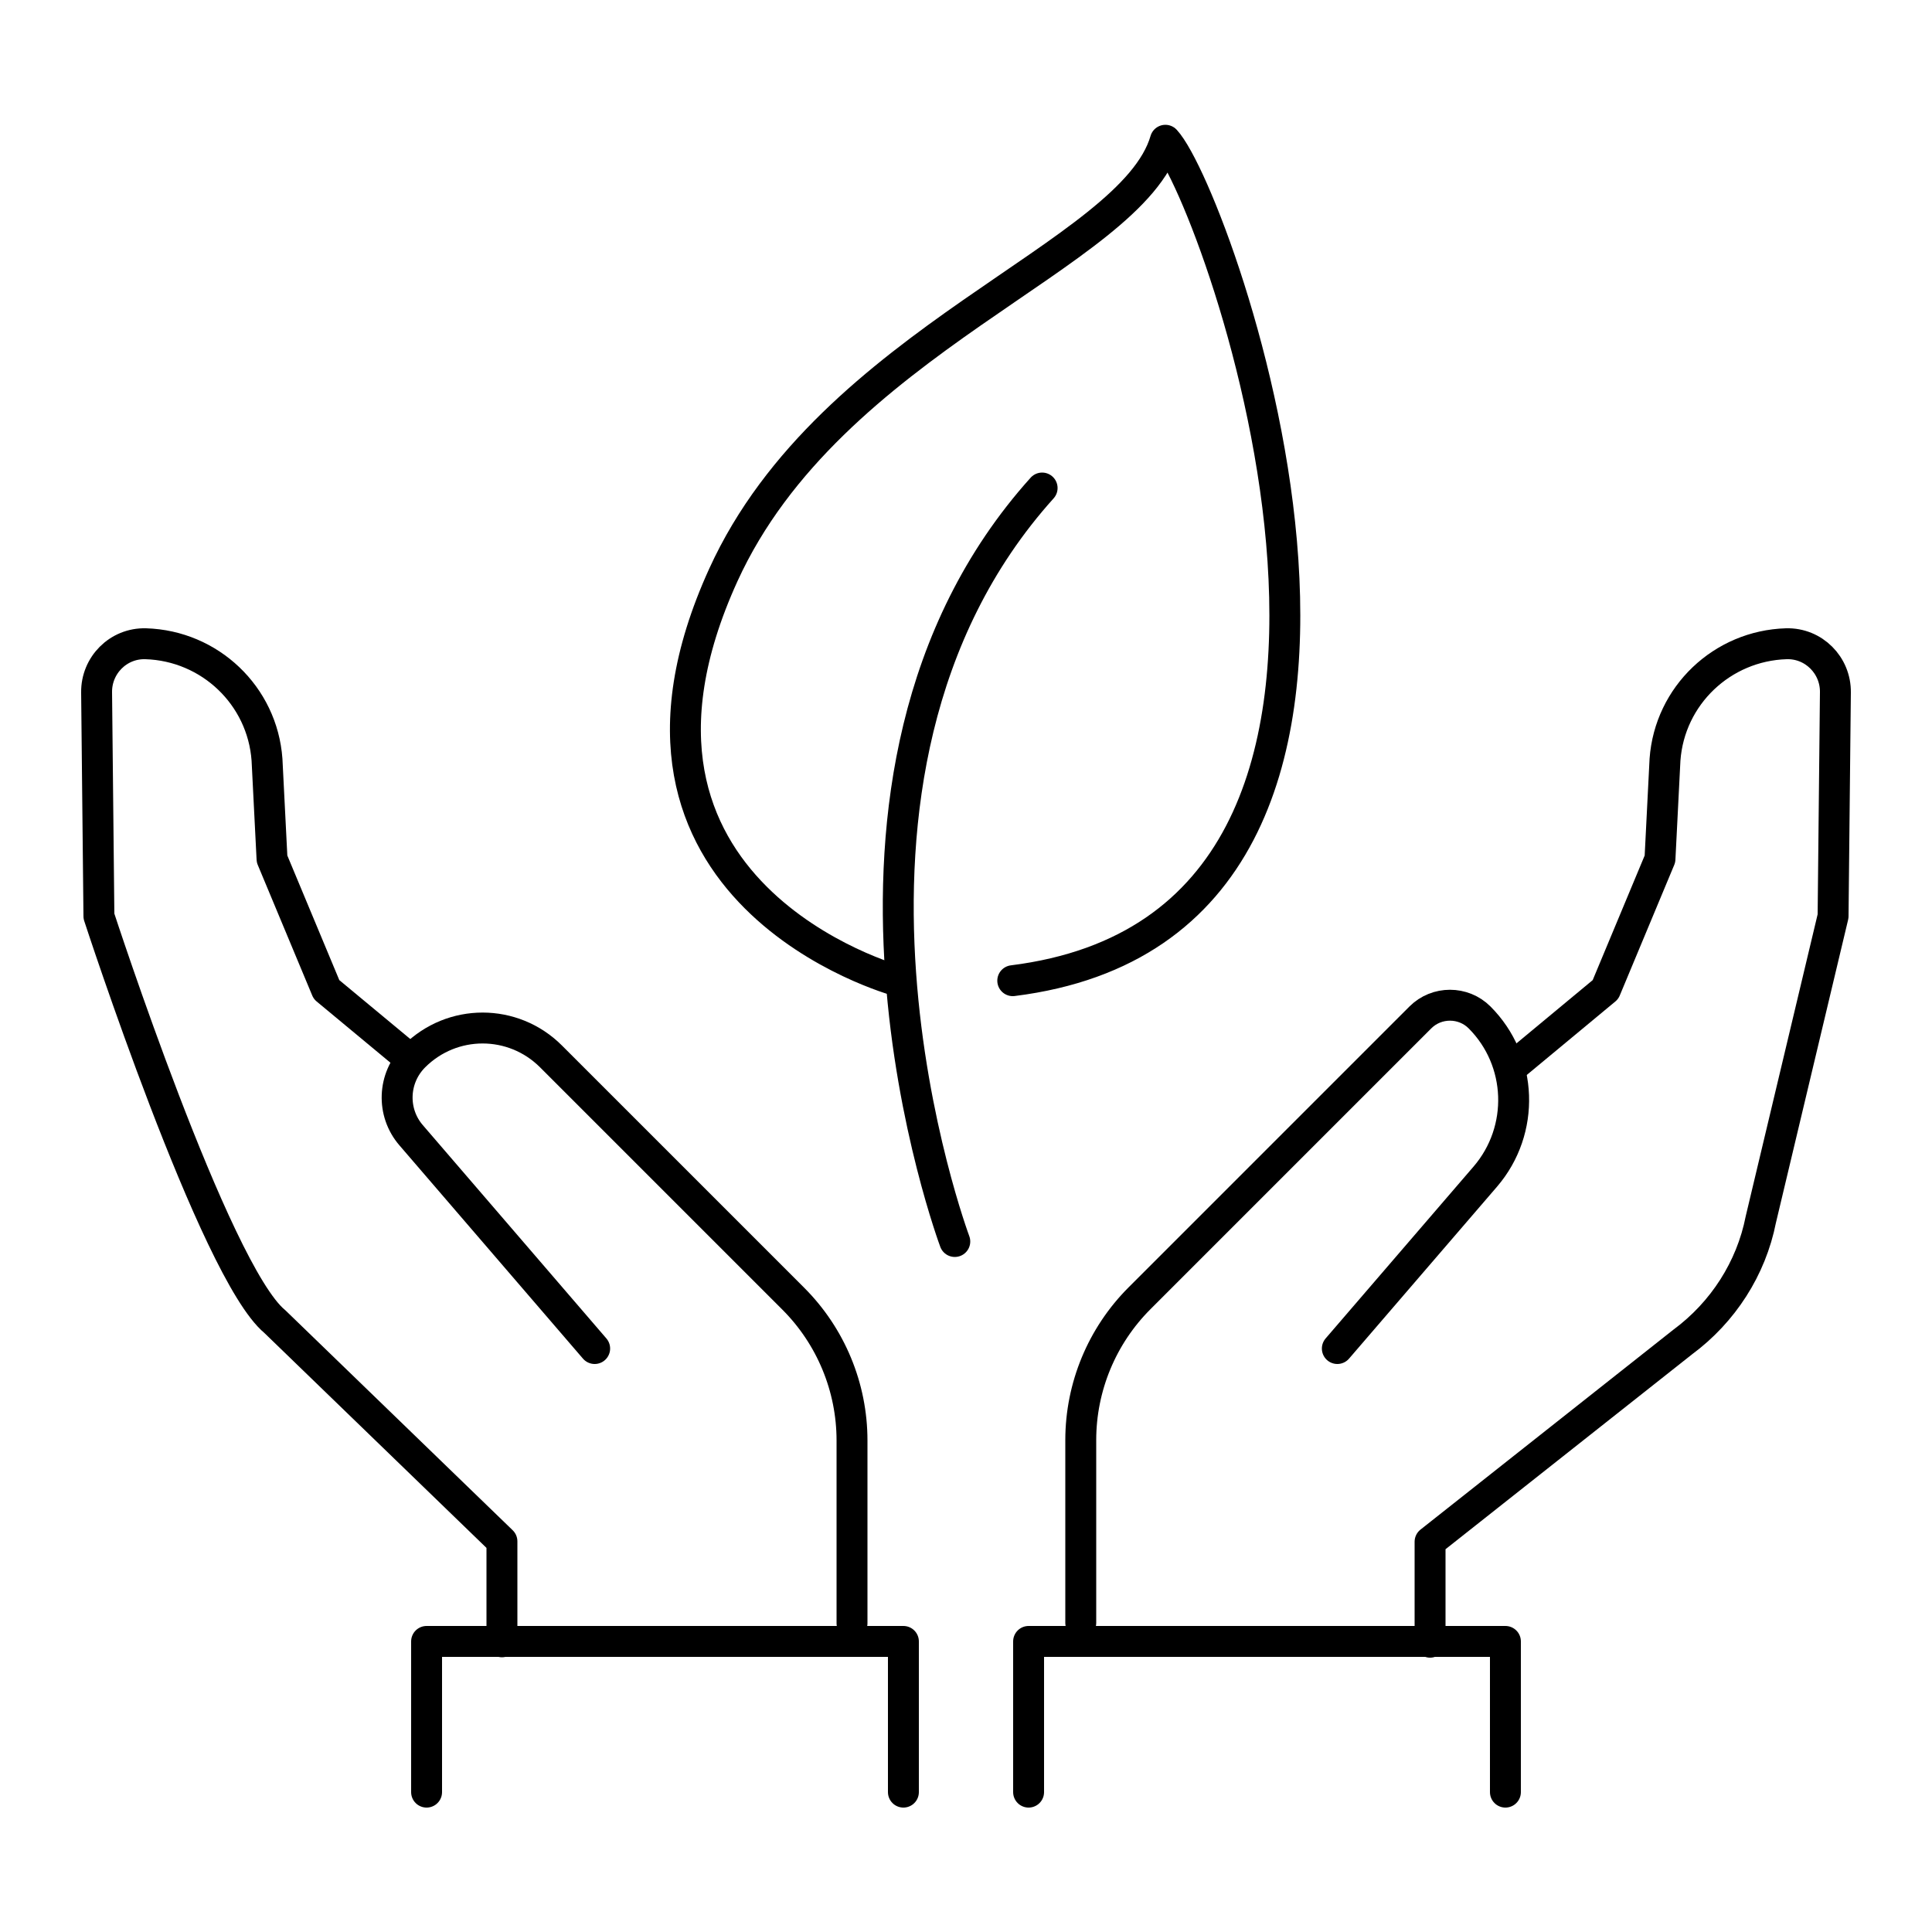 <?xml version="1.0" encoding="UTF-8"?>
<svg id="Layer_1" xmlns="http://www.w3.org/2000/svg" version="1.1" viewBox="0 0 500 500">
  <!-- Generator: Adobe Illustrator 29.0.1, SVG Export Plug-In . SVG Version: 2.1.0 Build 192)  -->
  <defs>
    <style>
      .st0 {
        fill: none;
        stroke: #000;
        stroke-linecap: round;
        stroke-linejoin: round;
        stroke-width: 8px;
      }
    </style>
  </defs>
  <path class="st0" d="M247.1,321.3s-44.9-120,22.6-195"/>
  <path class="st0" d="M232.1,253.8s-82.5-22.5-44.9-105c27.8-61,105.7-82.5,114.4-112.5,13.8,15,80.5,202.5-39.5,217.5"/>
  <path class="st0" d="M346.1,349l38.3-44.5c10.3-12,9.7-30-1.5-41.2h0c-4.2-4.2-11.1-4.2-15.3,0l-72.7,72.7c-9.7,9.7-15.2,22.9-15.2,36.7v47.3"/>
  <path class="st0" d="M392,275.6l23.5-19.5,14.1-33.8,1.3-25.7c1.2-16.6,14.8-29.5,31.4-30h0c7.1-.2,12.8,5.6,12.7,12.6l-.6,57.9-18.7,78.5c-2.5,12.7-9.8,24-20.2,31.7l-65.4,51.7v26"/>
  <polyline class="st0" points="266.2 463.8 266.2 424.8 389.6 424.8 389.6 463.8"/>
  <path class="st0" d="M153.9,349l-47.5-55.2c-5.1-5.9-4.8-14.8.8-20.4h0c9.8-9.8,25.6-9.8,35.4,0l62.7,62.7c9.7,9.7,15.2,22.9,15.2,36.7v47.3"/>
  <path class="st0" d="M104.5,272.7l-20-16.6-14.1-33.8-1.3-25.7c-1.2-16.6-14.8-29.5-31.4-30h0c-7.1-.2-12.8,5.6-12.7,12.6l.6,57.9s30,92.1,45.5,104.9l58.8,56.9v26"/>
  <polyline class="st0" points="233.8 463.8 233.8 424.8 110.4 424.8 110.4 463.8"/>
</svg>